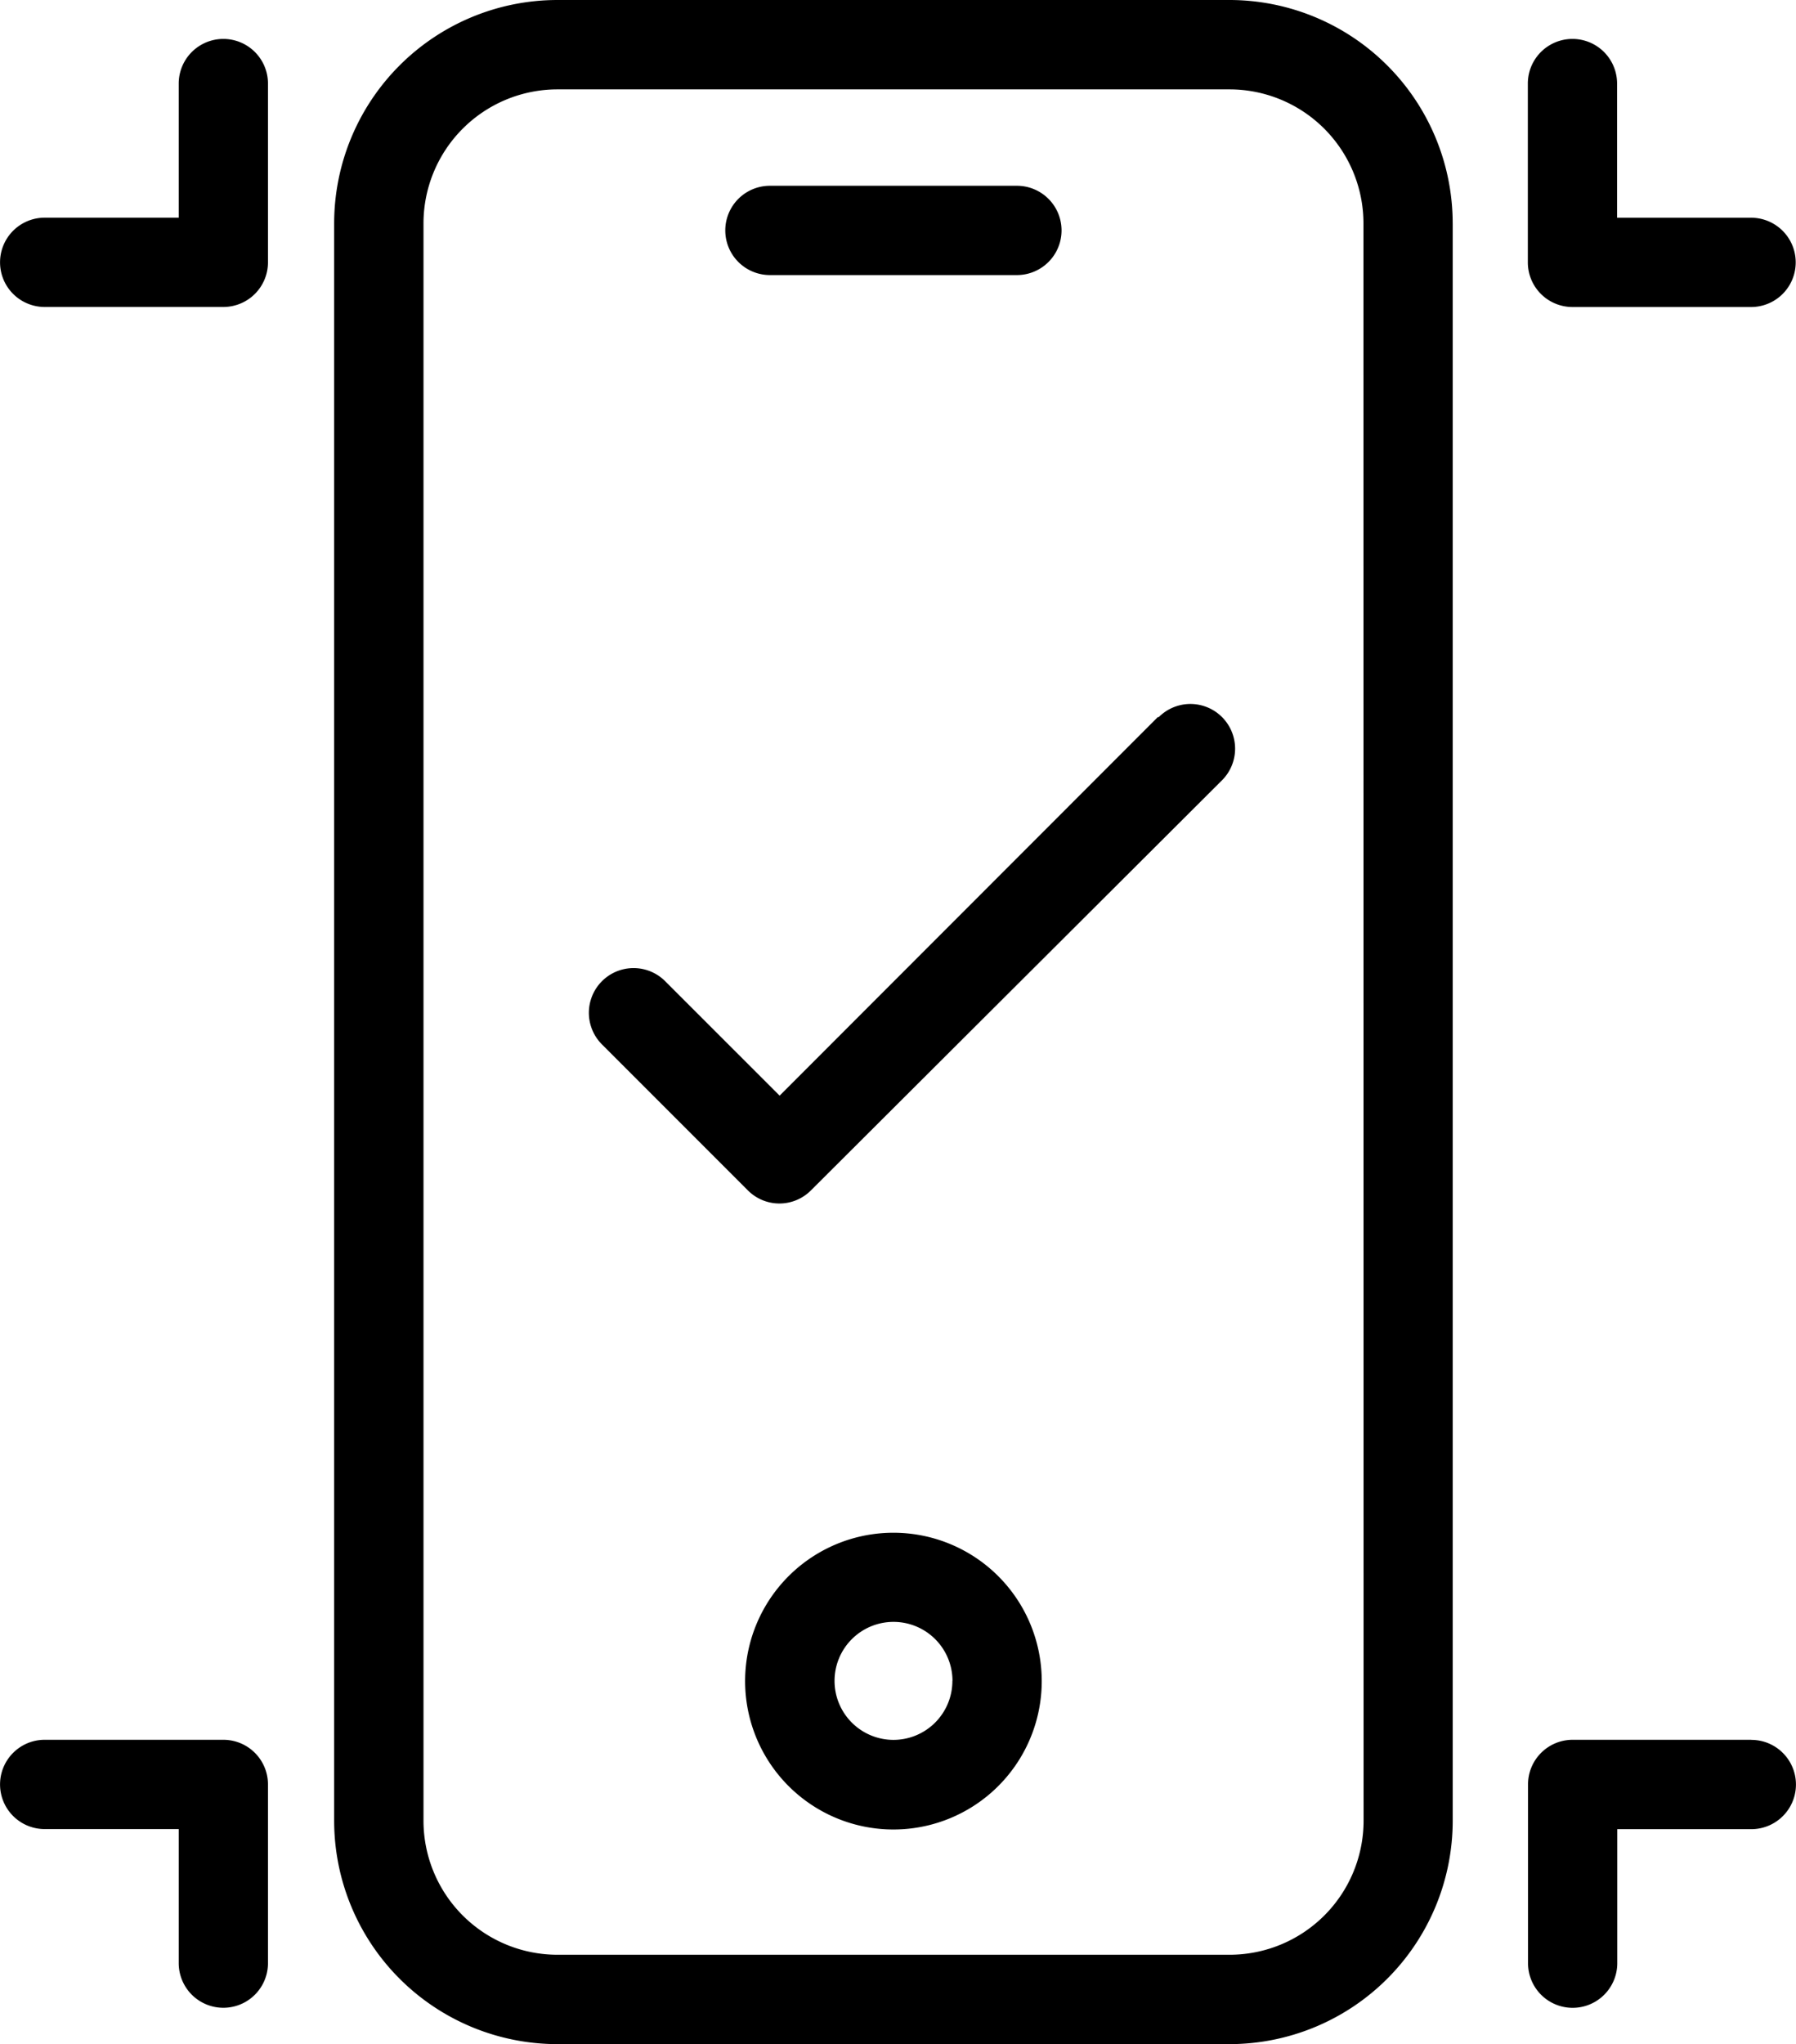 <svg xmlns="http://www.w3.org/2000/svg" width="76.472" height="87" viewBox="0 0 76.472 87">
  <path id="Mobile-Friendly" d="M21.7,7.817v7.608a1.9,1.9,0,0,1-1.9,1.9H12.192a1.9,1.9,0,1,1,0-3.8H17.9V7.817a1.9,1.9,0,1,1,3.8,0Zm21.37,8.15H53.59a1.9,1.9,0,1,0,0-3.8H43.072a1.9,1.9,0,1,0,0,3.8ZM19.8,78.307H12.192a1.9,1.9,0,0,0,0,3.8H17.9v5.706a1.9,1.9,0,1,0,3.8,0V80.209A1.9,1.9,0,0,0,19.8,78.307Zm57.442-60.98H84.85a1.9,1.9,0,0,0,0-3.8H79.144V7.817a1.9,1.9,0,1,0-3.8,0v7.608A1.9,1.9,0,0,0,77.242,17.327ZM54.646,75.8a6.315,6.315,0,1,1-6.315-6.305A6.315,6.315,0,0,1,54.646,75.8Zm-3.8,0a2.511,2.511,0,1,0-2.511,2.511A2.511,2.511,0,0,0,50.842,75.8Zm8.74-41.018-16.1,16.11L38.612,46.02a1.9,1.9,0,0,0-2.691,2.691l6.21,6.21a1.894,1.894,0,0,0,2.691,0l17.5-17.451a1.9,1.9,0,0,0-2.691-2.691ZM72.145,13.77V81.75a9.51,9.51,0,0,1-9.51,9.51H34.028a9.51,9.51,0,0,1-9.51-9.51V13.77a9.51,9.51,0,0,1,9.51-9.51H62.644a9.51,9.51,0,0,1,9.5,9.51Zm-3.8,0a5.706,5.706,0,0,0-5.706-5.706H34.028a5.706,5.706,0,0,0-5.706,5.706V81.75a5.706,5.706,0,0,0,5.706,5.706H62.644A5.706,5.706,0,0,0,68.35,81.75ZM84.86,78.307H77.252a1.9,1.9,0,0,0-1.9,1.9v7.608a1.9,1.9,0,1,0,3.8,0V82.111H84.86a1.9,1.9,0,0,0,0-3.8Z" transform="translate(-10.29 -4.26)"/>
</svg>
